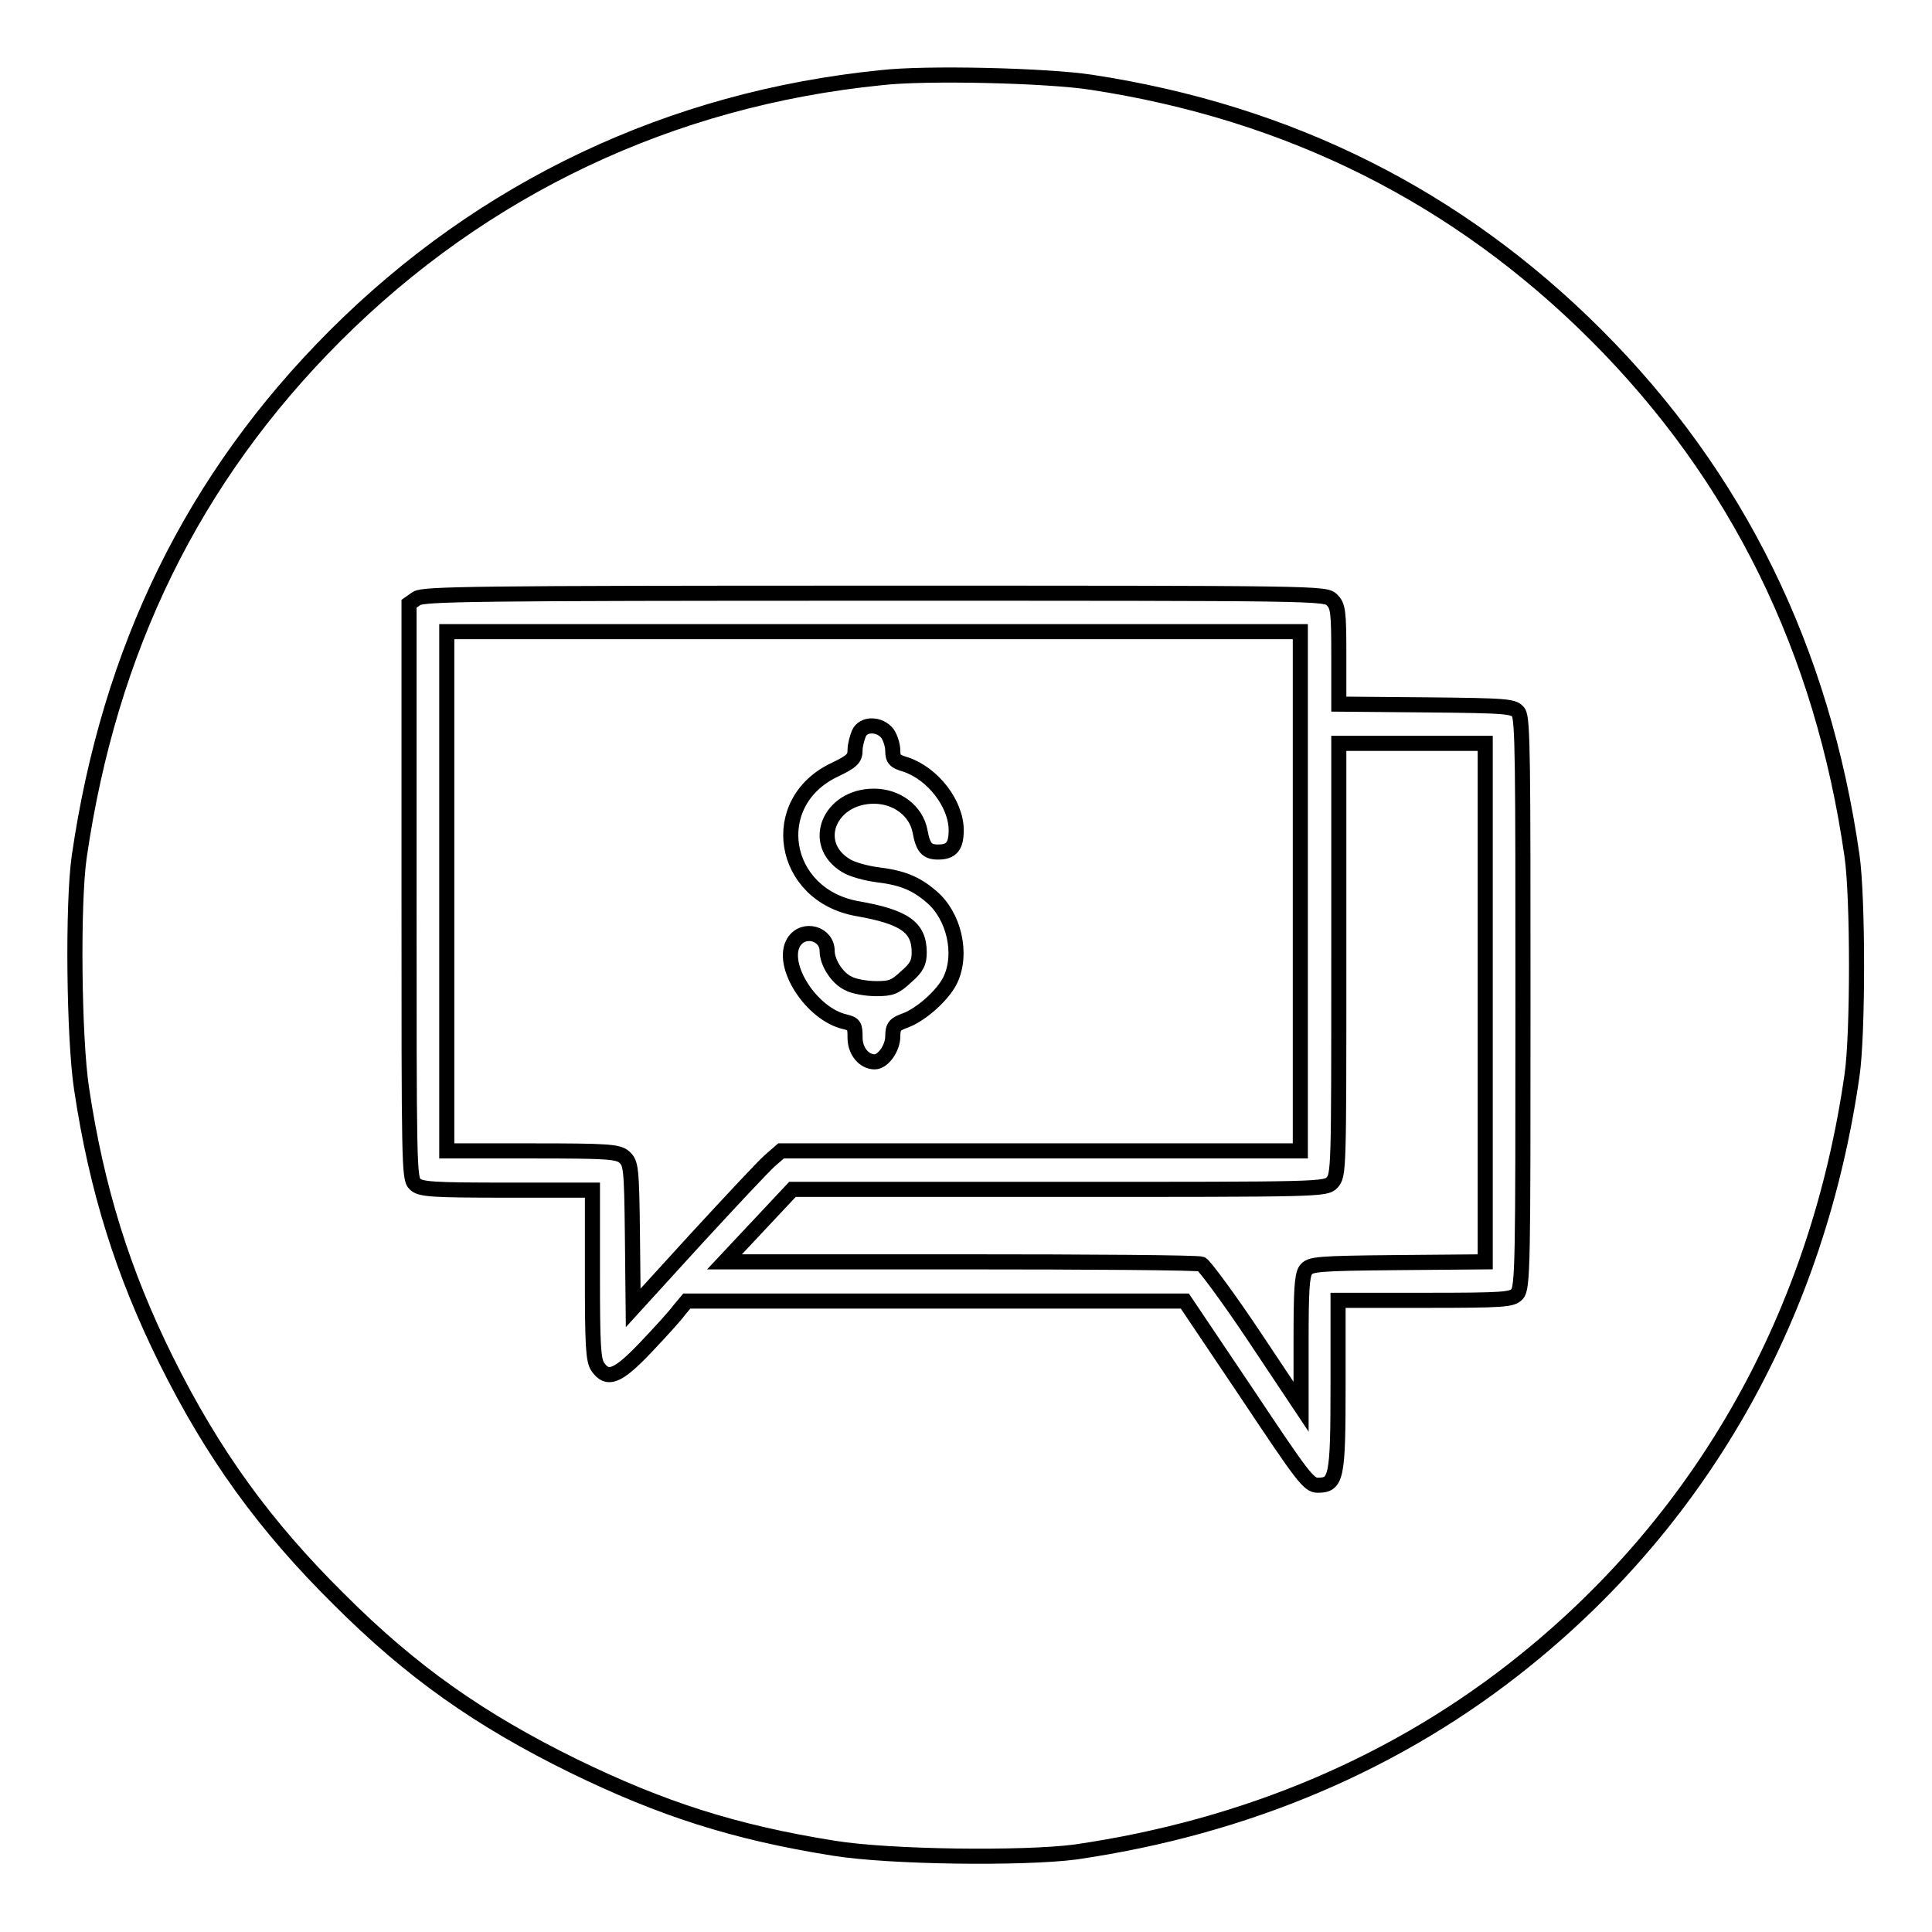 <?xml version="1.0" encoding="utf-8"?>
<!-- Svg Vector Icons : http://www.onlinewebfonts.com/icon -->
<!DOCTYPE svg PUBLIC "-//W3C//DTD SVG 1.1//EN" "http://www.w3.org/Graphics/SVG/1.1/DTD/svg11.dtd">
<svg version="1.1" xmlns="http://www.w3.org/2000/svg" xmlns:xlink="http://www.w3.org/1999/xlink" x="0px" y="0px" viewBox="0 0 256 256" enable-background="new 0 0 256 256" xml:space="preserve">
<g><g><g><path stroke-width="2" fill-opacity="0" stroke="#000000"  d="M116.7,10.3C88.9,13.1,64,24.9,44.4,44.5c-18.8,18.8-29.9,41.5-33.9,69c-0.9,6.3-0.7,24.1,0.3,30.7c2,13.4,5.5,24.5,11.2,36c6.2,12.5,13.1,22,22.9,31.7c9.7,9.7,18.7,16,31.1,22.1c11.7,5.7,21.3,8.8,34.5,10.9c7.4,1.2,25.1,1.4,32,0.5c22.7-3.3,42.9-11.9,59.6-25.4c23.8-19.2,38.8-46.1,43.3-77.5c0.8-5.4,0.8-23.6,0-29.1c-3.9-27.3-15.2-50.3-33.9-69c-18.3-18.3-40.6-29.5-66.9-33.5C138.8,10,122.6,9.6,116.7,10.3z M176.5,79.5c0.8,0.8,0.9,1.5,0.9,7.4v6.4l11.6,0.1c10.9,0.1,11.6,0.2,12.2,1c0.6,0.8,0.6,6.8,0.6,38.6c0,34.4,0,37.7-0.8,38.5c-0.7,0.7-1.7,0.8-12.2,0.8h-11.5v11.2c0,12.4-0.2,13.3-2.7,13.3c-1.2,0-2-1.1-9.4-12.2l-8.2-12.2h-33h-33l-1,1.2c-0.5,0.7-2.5,2.9-4.4,4.9c-3.7,3.9-5.1,4.5-6.4,2.6c-0.6-0.9-0.7-2.9-0.7-12.2v-11.2H67.2c-9.9,0-11.5-0.1-12.2-0.8c-0.8-0.7-0.8-2.5-0.8-38.8V80l1-0.7c0.9-0.6,7.4-0.7,60.7-0.7C175,78.6,175.6,78.6,176.5,79.5z"/><path stroke-width="2" fill-opacity="0" stroke="#000000"  d="M59.2,118.1v34.4h11.3c10,0,11.4,0.1,12.2,0.8c0.9,0.8,1,1.3,1.1,10.4l0.1,9.6l8.3-9.1c4.6-5,9-9.7,9.8-10.4l1.5-1.3h34.4h34.4v-34.4V83.7h-56.6H59.2V118.1z M117.6,97.2c0.4,0.6,0.7,1.6,0.7,2.3c0,1.1,0.3,1.4,1.7,1.8c3.6,1.2,6.7,5.2,6.7,8.7c0,2.1-0.6,2.9-2.4,2.9c-1.5,0-2-0.6-2.4-2.8c-0.5-2.6-3-4.6-6.1-4.6c-5.9,0-8.5,6.3-3.7,9.2c0.8,0.5,2.6,1,4.1,1.2c3.3,0.4,5.1,1.1,7.2,2.9c3,2.5,4.2,7.6,2.5,11.1c-1,2-3.8,4.5-5.9,5.3c-1.4,0.5-1.7,0.8-1.7,2.1c0,1.6-1.3,3.4-2.4,3.4c-1.4,0-2.6-1.4-2.6-3.2c0-1.6-0.1-1.8-1.3-2.1c-4.5-1-8.7-7.6-6.8-10.6c1.3-2,4.4-1.1,4.4,1.2c0,1.5,1.3,3.6,2.8,4.3c0.7,0.4,2.4,0.7,3.7,0.7c2,0,2.5-0.2,4-1.6c1.4-1.2,1.7-1.9,1.7-3.2c0-3.3-1.9-4.7-8.2-5.8c-10.1-1.8-12.1-14.1-3-18.4c2.3-1.1,2.7-1.5,2.7-2.6c0-0.7,0.3-1.7,0.5-2.2C114.4,95.8,116.6,95.9,117.6,97.2z"/><path stroke-width="2" fill-opacity="0" stroke="#000000"  d="M177.4,127.1c0,28,0,28.6-0.9,29.6c-0.9,0.9-1.5,0.9-36.2,0.9H105l-4.5,4.8l-4.5,4.8h31.2c17.2,0,31.5,0.1,32,0.3c0.4,0.2,3.6,4.5,7,9.6l6.2,9.3v-8.6c0-6.7,0.1-8.7,0.6-9.5c0.6-0.8,1.4-0.9,12.2-1l11.6-0.1v-34.4V98.5h-9.7h-9.7V127.1z"/></g></g></g>
</svg>